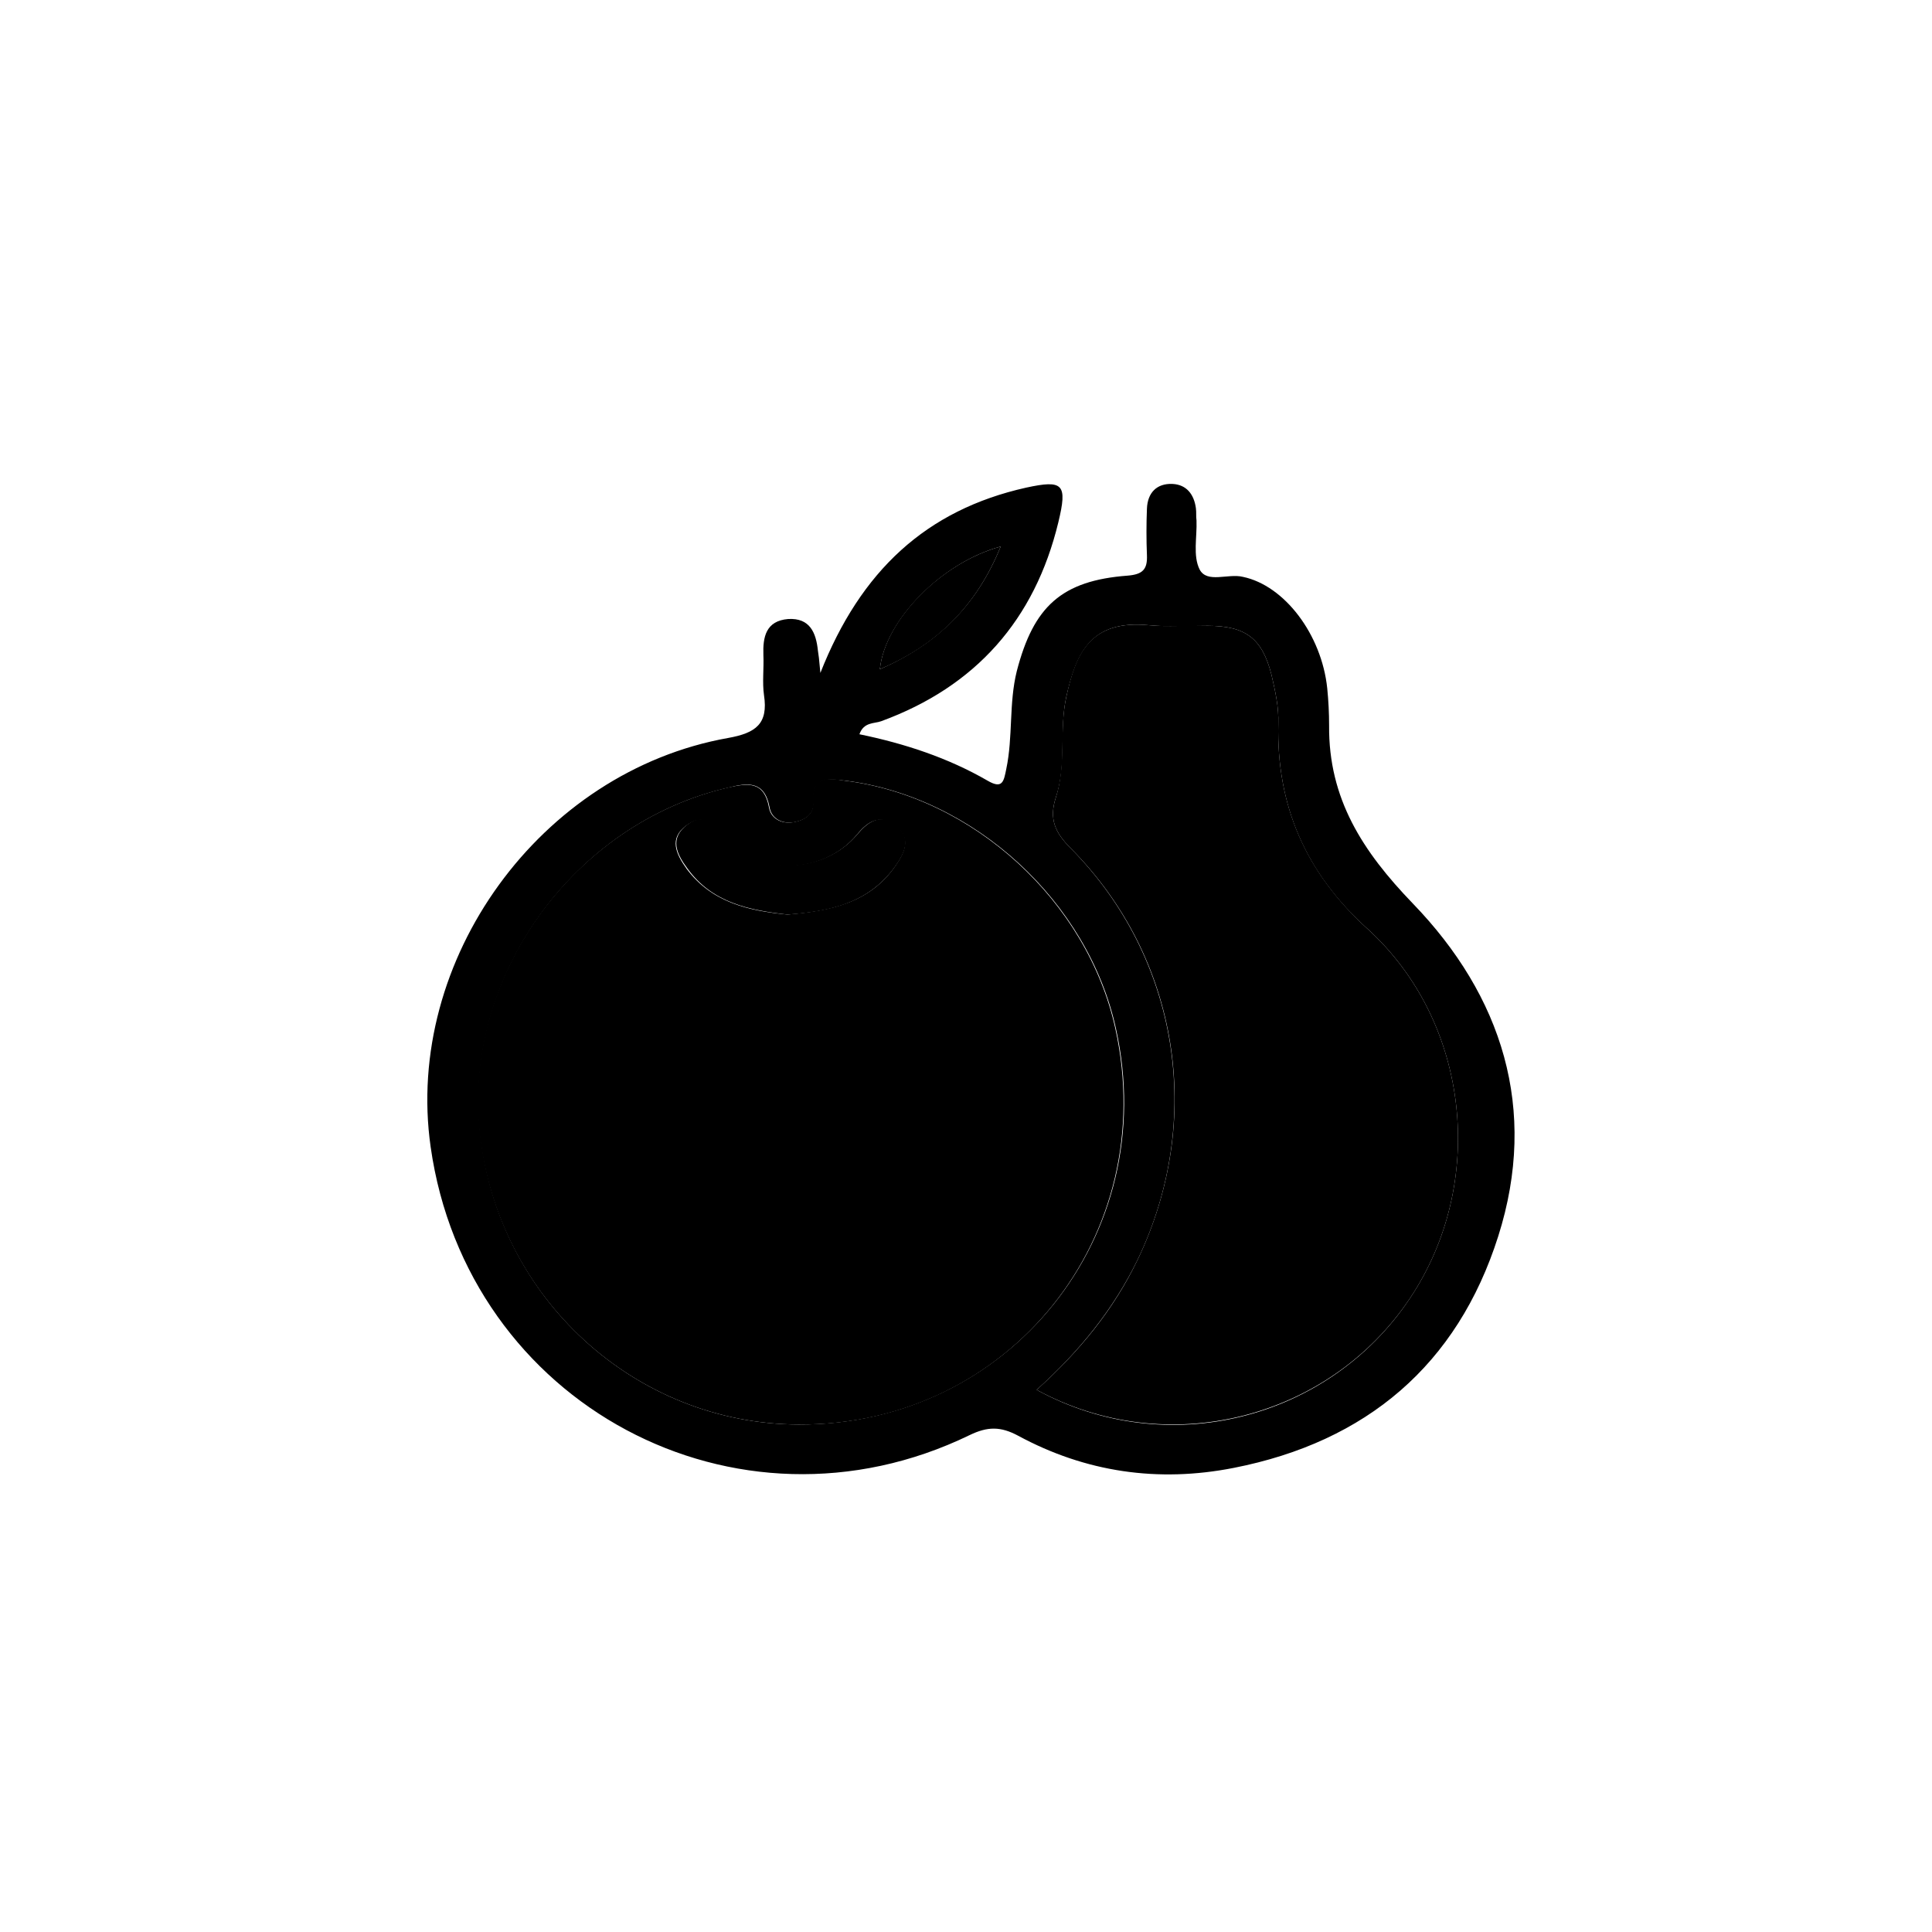<?xml version="1.0" encoding="utf-8"?>
<!-- Generator: Adobe Illustrator 19.2.1, SVG Export Plug-In . SVG Version: 6.00 Build 0)  -->
<svg version="1.1" id="Ebene_1" xmlns="http://www.w3.org/2000/svg" xmlns:xlink="http://www.w3.org/1999/xlink" x="0px" y="0px"
	 viewBox="0 0 311.8 311.8" style="enable-background:new 0 0 311.8 311.8;" xml:space="preserve">
<path class="st0 border" d="M132.4,108.6c6.5-16.5,17.1-26.3,33.2-29.9c6-1.3,6.7-0.6,5.2,5.6c-3.8,15.7-13.3,26.5-28.6,32.1
	c-1.1,0.4-2.8,0.1-3.5,2.1c7.3,1.5,14.3,3.8,20.7,7.5c2.4,1.4,2.6,0.1,3-1.9c1.1-5.2,0.4-10.6,1.7-15.8c2.7-10.4,7.2-14.6,17.9-15.4
	c2.4-0.2,3.2-1,3.1-3.3c-0.1-2.5-0.1-5,0-7.5c0.1-2.6,1.6-4.1,4.1-4c2.3,0.1,3.5,1.7,3.8,3.9c0.1,0.7,0,1.3,0.1,2
	c0.1,2.7-0.6,5.7,0.5,7.9c1.2,2.3,4.6,0.6,7,1.2c6.7,1.4,12.7,9.3,13.6,18c0.2,2,0.3,4,0.3,6c-0.1,11.8,5.4,20.3,13.5,28.7
	c14.4,14.9,20.3,33.2,13.8,53.7c-6.6,20.8-21.3,33.2-42.7,37.4c-12.2,2.4-23.9,0.7-34.8-5.2c-2.8-1.5-4.9-1.5-7.8-0.1
	c-37.7,18.3-81.1-5-87-46.5c-4.3-30.2,17.7-60.6,48-66c4.5-0.8,6.5-2.3,5.8-6.9c-0.3-2.1,0-4.3-0.1-6.5c-0.1-2.9,0.4-5.5,4-5.8
	c3.5-0.2,4.5,2.2,4.8,5.1C132.1,105.6,132.2,106.3,132.4,108.6z M128.9,229.9c34,0.1,58.6-30.5,51.2-63.9
	c-4.5-20.5-22.9-37.4-43.6-40c-2.7-0.3-5.5-0.8-5.2,3.5c0.1,2-1.5,2.9-3.2,3.2c-1.9,0.3-3.6-0.6-3.9-2.4c-0.8-4.3-3.5-4-6.6-3.2
	c-25,5.7-42.9,30.6-40.1,55.8C80.3,209.5,102.5,229.8,128.9,229.9z M167.3,224.3c21,11.5,47.1,4.9,60.2-14.7
	c12.5-18.6,9.8-44.6-6.8-59.7c-10-9-14.7-19.9-14.4-33.1c0.1-2.7-0.5-5.3-1.1-7.9c-1.5-5.9-4.2-7.9-10.3-7.9c-3.2,0-6.3,0.2-9.5-0.1
	c-9.4-0.9-11.7,4.5-13.3,11.5c-1.2,5.4,0.1,11-1.7,16.3c-1.1,3.4-0.2,5.6,2.4,8.2c17.5,17.7,21.6,43.9,10.8,66.4
	C179.7,211.3,174.2,218.1,167.3,224.3z M161.5,88.2c-9.6,2.6-18.7,12-19.5,19.8C151.2,104,157.6,97.8,161.5,88.2z"/>
<path class="st1" d="M128.9,229.9c-26.4-0.1-48.6-20.4-51.5-47c-2.8-25.2,15.1-50,40.1-55.8c3.2-0.7,5.8-1.1,6.6,3.2
	c0.3,1.8,2,2.7,3.9,2.4c1.8-0.3,3.4-1.3,3.2-3.2c-0.3-4.4,2.6-3.9,5.2-3.5c20.7,2.6,39.1,19.5,43.6,40
	C187.4,199.4,162.9,230.1,128.9,229.9z M127.1,147.6c6.8-0.6,13.3-1.8,17.5-8c1.6-2.3,2.4-4.6-0.3-6.5c-2.4-1.7-4.3-0.5-6,1.6
	c-5.4,6.5-16.1,6.8-21.3,0.4c-1.8-2.2-3.5-3.9-6.2-1.9c-2.9,2.1-1.7,4.6,0,7C114.9,145.7,120.9,147,127.1,147.6z"/>
<path class="st1" d="M167.3,224.3c6.9-6.2,12.4-12.9,16.3-21c10.8-22.5,6.8-48.7-10.8-66.4c-2.6-2.6-3.5-4.8-2.4-8.2
	c1.7-5.3,0.5-10.9,1.7-16.3c1.5-6.9,3.8-12.4,13.3-11.5c3.1,0.3,6.3,0,9.5,0.1c6.1,0,8.8,2,10.3,7.9c0.6,2.6,1.2,5.2,1.1,7.9
	c-0.3,13.2,4.4,24,14.4,33.1c16.6,15.1,19.3,41.1,6.8,59.7C214.4,229.1,188.3,235.7,167.3,224.3z"/>
<path class="st2" d="M161.5,88.2c-3.9,9.6-10.3,15.9-19.5,19.8C142.8,100.1,151.9,90.8,161.5,88.2z"/>
<path class="st0 border" d="M127.1,147.6c-6.2-0.7-12.2-1.9-16.2-7.5c-1.7-2.3-2.9-4.8,0-7c2.6-2,4.4-0.3,6.2,1.9
	c5.2,6.4,15.9,6.1,21.3-0.4c1.7-2,3.6-3.3,6-1.6c2.6,1.9,1.9,4.2,0.3,6.5C140.4,145.8,133.9,147.1,127.1,147.6z"/>
</svg>
